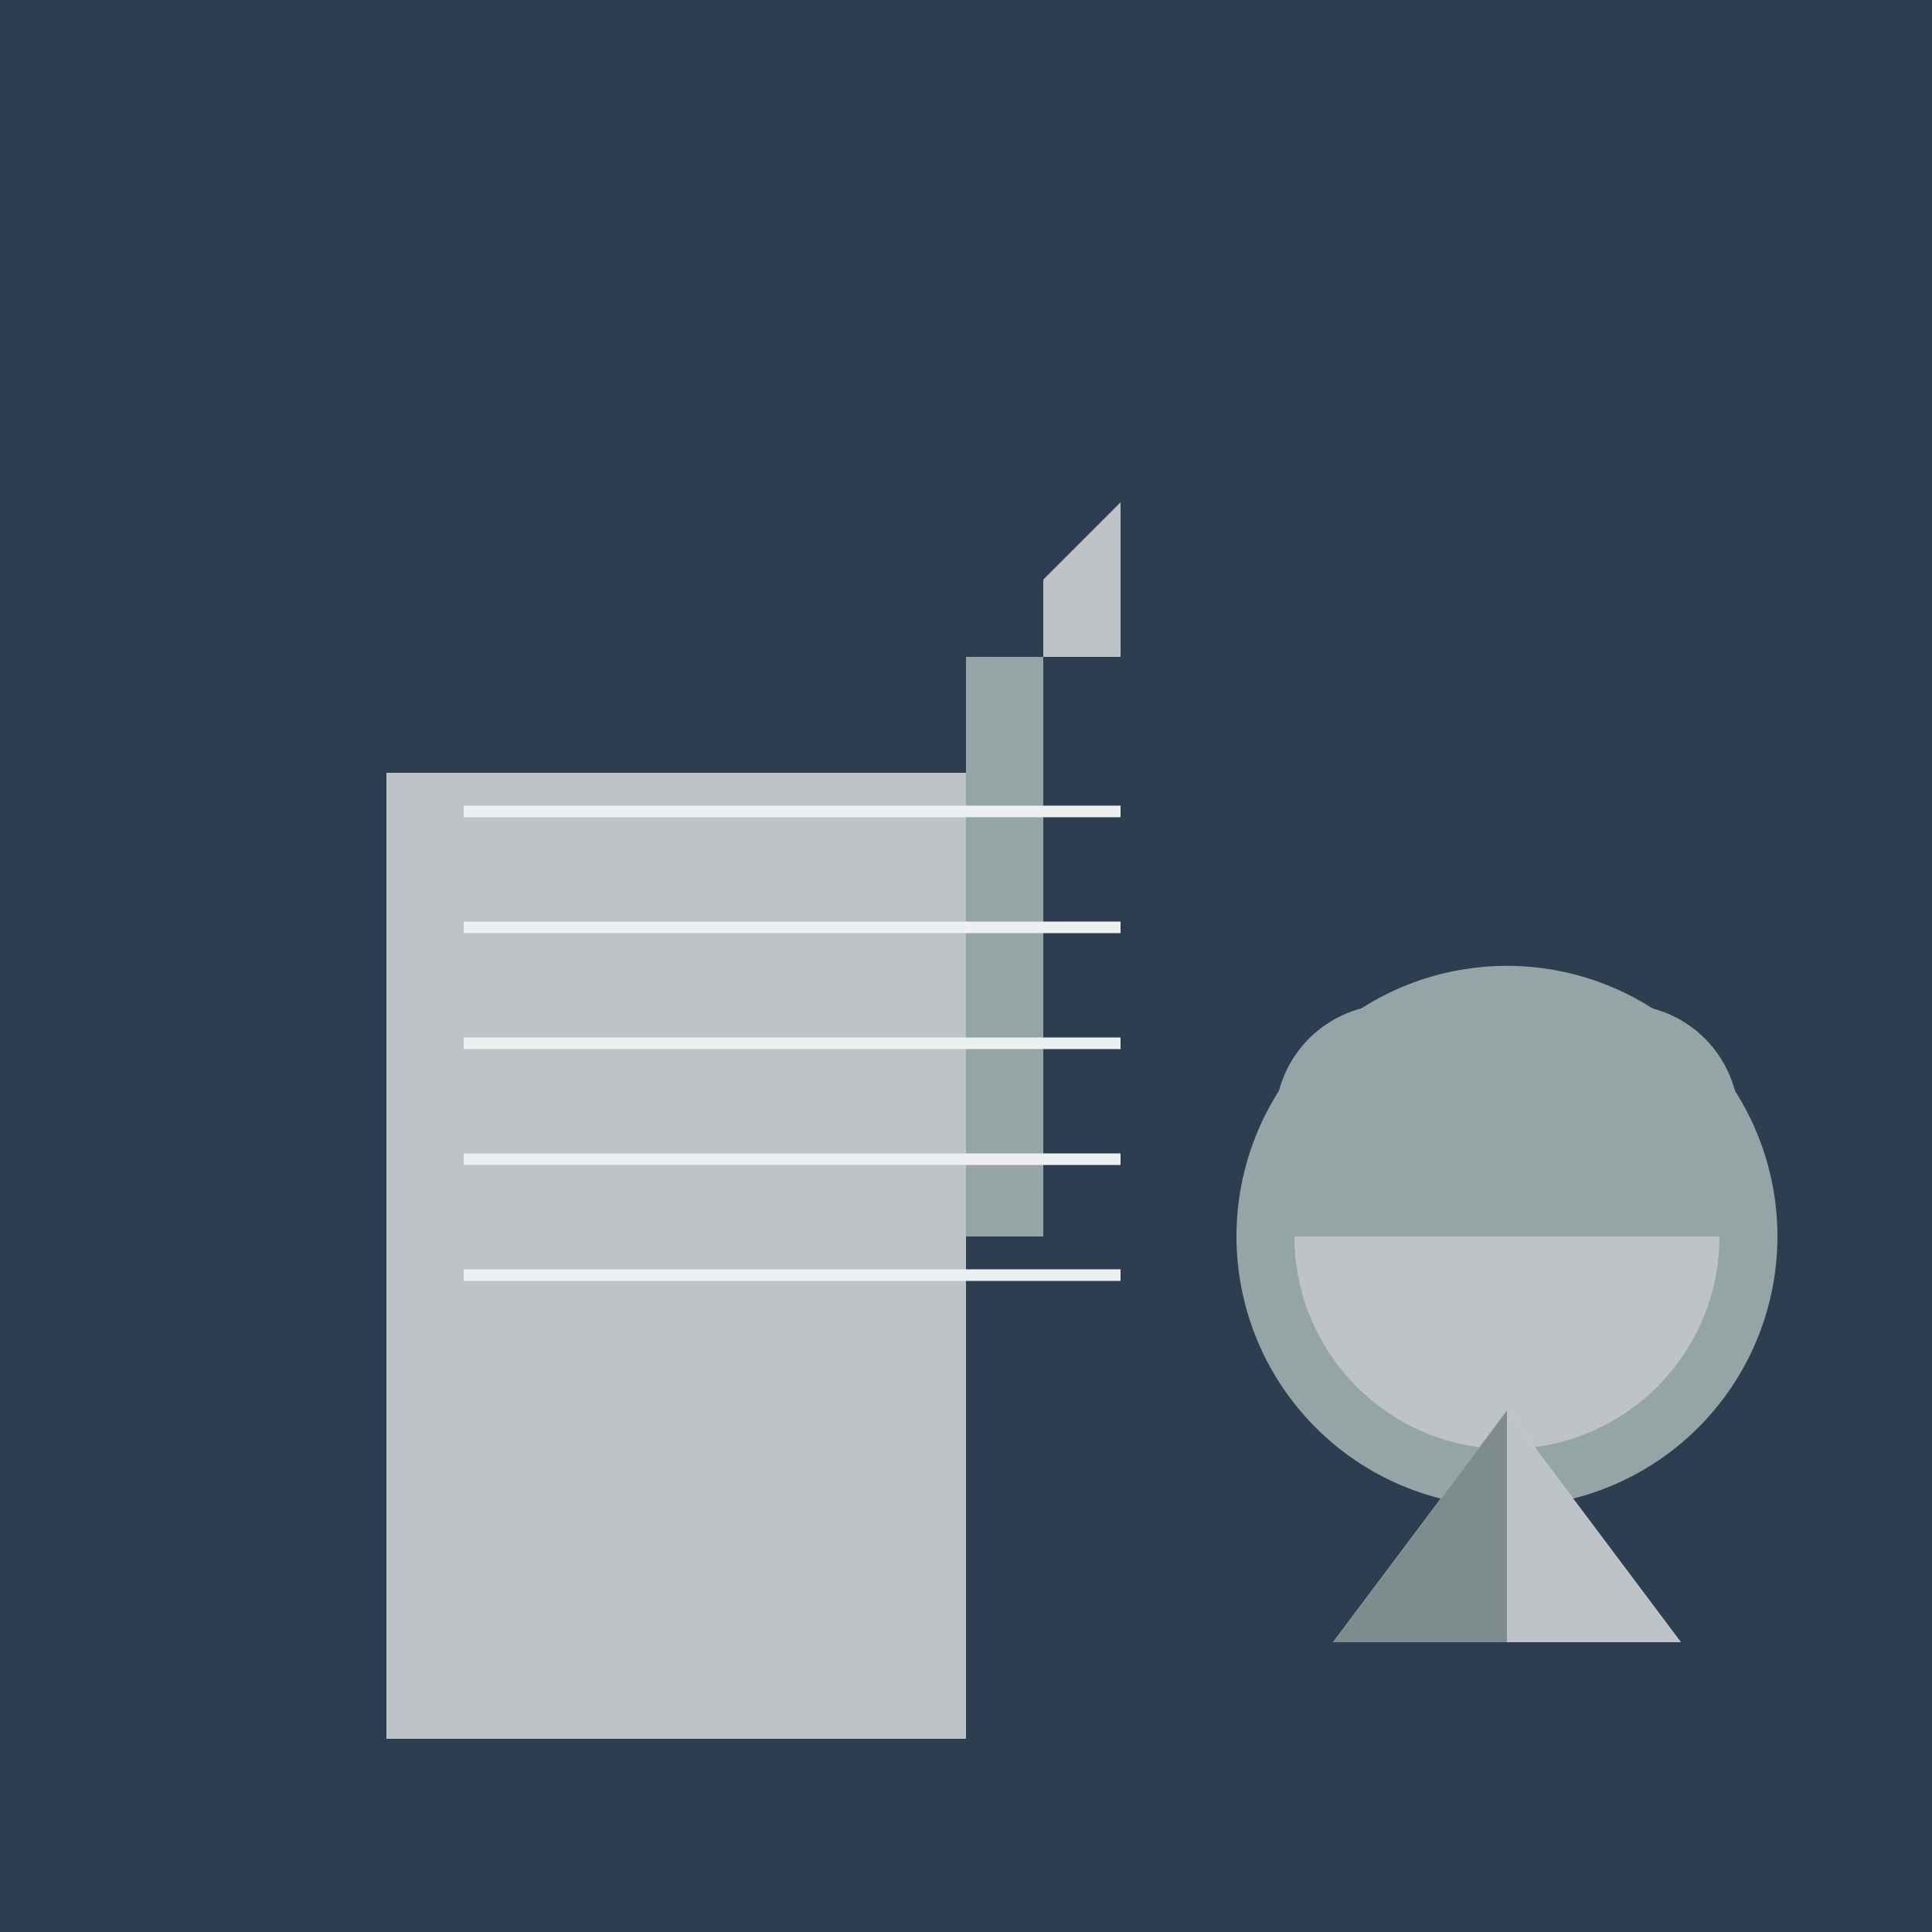 <!--

Generated by DrawGPT.
Free, open source, AI generated images in SVG, PNG, and HTML Canvas format.
https://drawgpt.ai

Created: 2023-09-26T21:16:09.077Z
Link: https://drawgpt.ai/prompt/62319/

-->
<svg xmlns="http://www.w3.org/2000/svg" xmlns:xlink="http://www.w3.org/1999/xlink" width="500" height="500"><defs/><g><rect fill="#2c3e50" stroke="none" x="0" y="0" width="512" height="512"/><rect fill="#bdc3c7" stroke="none" x="100" y="200" width="150" height="250"/><rect fill="#95a5a6" stroke="none" x="250" y="170" width="20" height="150"/><path fill="#bdc3c7" stroke="none" paint-order="stroke fill markers" d=" M 270 150 L 270 170 L 290 170 L 290 130 Z"/><path fill="none" stroke="#ecf0f1" paint-order="fill stroke markers" d=" M 120 210 L 290 210 M 120 240 L 290 240 M 120 270 L 290 270 M 120 300 L 290 300 M 120 330 L 290 330" stroke-miterlimit="10" stroke-width="3" stroke-dasharray=""/><path fill="#95a5a6" stroke="none" paint-order="stroke fill markers" d=" M 460 320 A 70 70 0 1 1 460 319.93"/><path fill="#95a5a6" stroke="none" paint-order="stroke fill markers" d=" M 390 290 A 30 30 0 1 1 390 289.97"/><path fill="#95a5a6" stroke="none" paint-order="stroke fill markers" d=" M 450 290 A 30 30 0 1 1 450 289.97"/><path fill="#bdc3c7" stroke="none" paint-order="stroke fill markers" d=" M 445 320 A 55 55 0 0 1 335 320"/><path fill="#ecf0f1" stroke="none" paint-order="stroke fill markers" d=" M 390 365 L 345 425 L 435 425 Z"/><path fill="#7f8c8d" stroke="none" paint-order="stroke fill markers" d=" M 390 365 L 390 425 L 345 425 Z"/><path fill="#bdc3c7" stroke="none" paint-order="stroke fill markers" d=" M 390 365 L 390 425 L 435 425 Z"/></g></svg>
